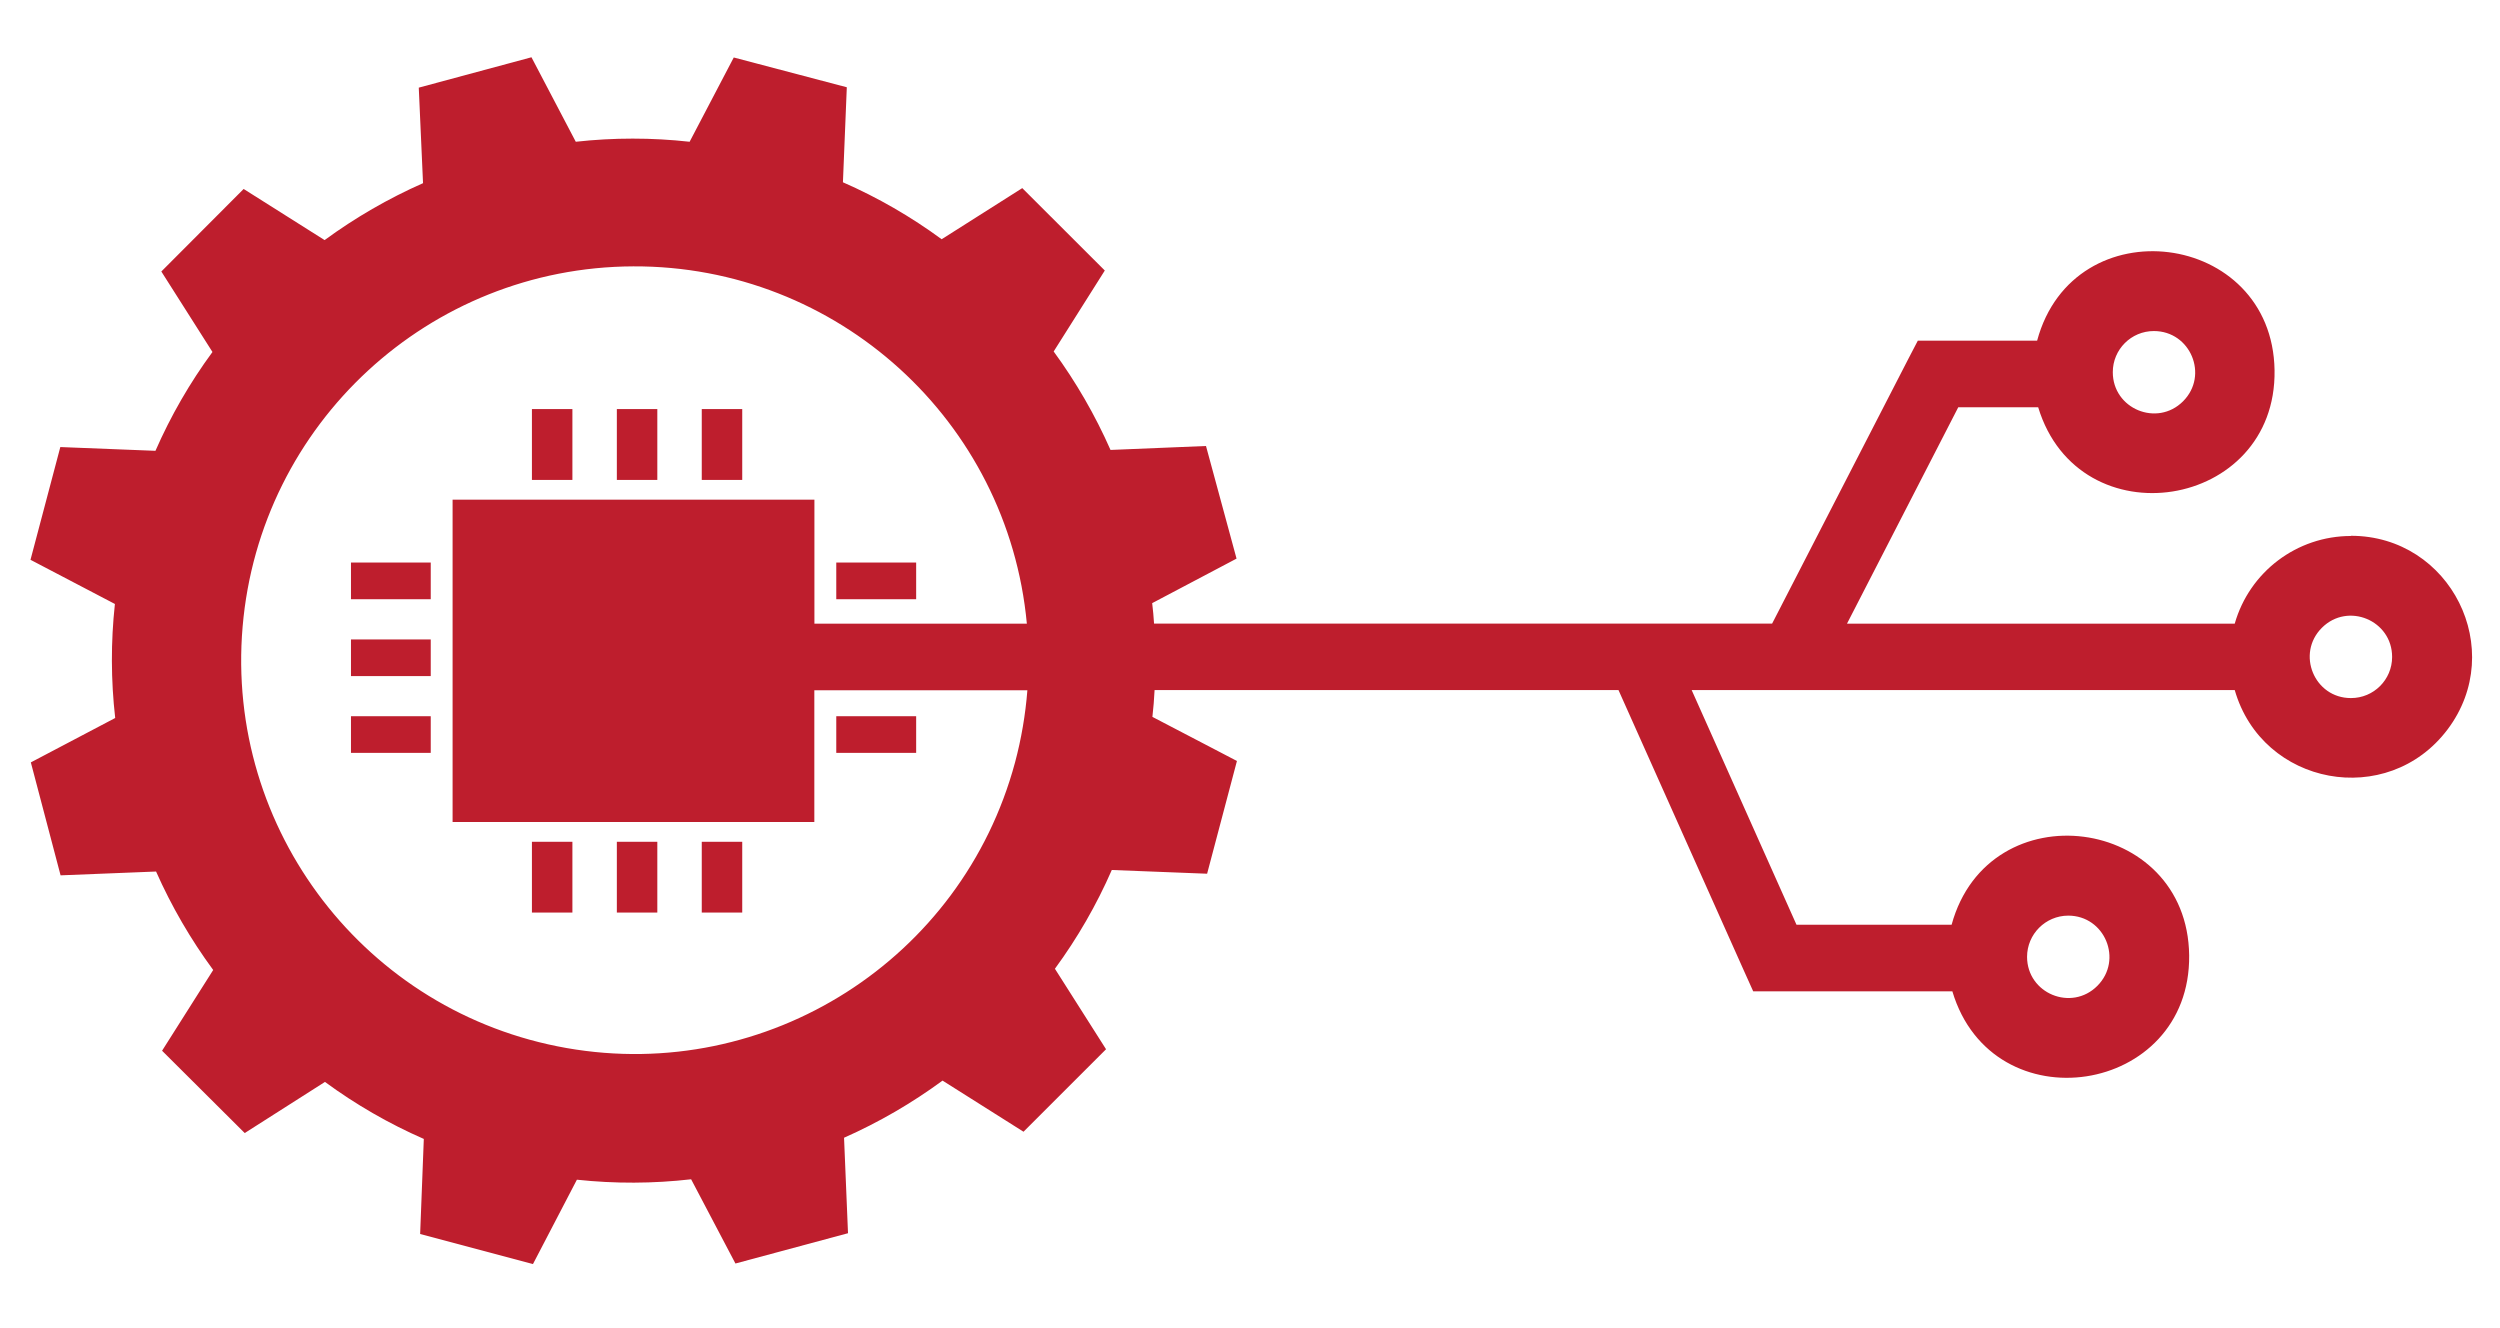 <?xml version="1.0" encoding="UTF-8" standalone="no"?>
<!-- Created with Inkscape (http://www.inkscape.org/) -->

<svg
   xmlns:dc="http://purl.org/dc/elements/1.1/"
   xmlns:cc="http://creativecommons.org/ns#"
   xmlns:rdf="http://www.w3.org/1999/02/22-rdf-syntax-ns#"
   xmlns:svg="http://www.w3.org/2000/svg"
   xmlns="http://www.w3.org/2000/svg"
   xmlns:sodipodi="http://sodipodi.sourceforge.net/DTD/sodipodi-0.dtd"
   xmlns:inkscape="http://www.inkscape.org/namespaces/inkscape"
   width="800"
   height="425"
   viewBox="0 0 800 425"
   id="svg4434"
   version="1.1"
   inkscape:version="0.91 r13725"
   sodipodi:docname="Hauptsymbole_ROT-D.svg">
  <defs
     id="defs4436" />
  <sodipodi:namedview
     id="base"
     pagecolor="#ffffff"
     bordercolor="#666666"
     borderopacity="1.0"
     inkscape:pageopacity="0.0"
     inkscape:pageshadow="2"
     inkscape:zoom="0.49497475"
     inkscape:cx="357.533"
     inkscape:cy="571.40612"
     inkscape:document-units="px"
     inkscape:current-layer="layer1"
     showgrid="false"
     inkscape:window-width="1050"
     inkscape:window-height="1661"
     inkscape:window-x="1916"
     inkscape:window-y="146"
     inkscape:window-maximized="1"
     units="px" />
  <g
     inkscape:label="Ebene 1"
     inkscape:groupmode="layer"
     id="layer1"
     transform="translate(0,-627.362)">
    <rect
       id="rect4224"
       height="11.726"
       width="25.524"
       y="856.553"
       x="112.312"
       class="cls-12"
       style="fill:#be1e2d;stroke-width:0.028;fill-opacity:1" />
    <rect
       id="rect4226"
       height="22.674"
       width="12.953"
       y="758.264"
       x="224.563"
       class="cls-12"
       style="fill:#be1e2d;stroke-width:0.028;fill-opacity:1" />
    <rect
       id="rect4228"
       height="11.739"
       width="25.524"
       y="807.374"
       x="112.312"
       class="cls-12"
       style="fill:#be1e2d;stroke-width:0.028;fill-opacity:1" />
    <rect
       id="rect4230"
       height="22.647"
       width="12.953"
       y="896.733"
       x="170.216"
       class="cls-12"
       style="fill:#be1e2d;stroke-width:0.028;fill-opacity:1" />
    <rect
       id="rect4232"
       height="22.674"
       width="12.953"
       y="758.264"
       x="170.216"
       class="cls-12"
       style="fill:#be1e2d;stroke-width:0.028;fill-opacity:1" />
    <rect
       id="rect4234"
       height="22.674"
       width="12.953"
       y="758.264"
       x="197.39"
       class="cls-12"
       style="fill:#be1e2d;stroke-width:0.028;fill-opacity:1" />
    <rect
       id="rect4236"
       height="11.726"
       width="25.524"
       y="831.985"
       x="112.312"
       class="cls-12"
       style="fill:#be1e2d;stroke-width:0.028;fill-opacity:1" />
    <rect
       id="rect4238"
       height="11.726"
       width="25.564"
       y="856.553"
       x="267.607"
       class="cls-12"
       style="fill:#be1e2d;stroke-width:0.028;fill-opacity:1" />
    <rect
       id="rect4240"
       height="22.647"
       width="12.953"
       y="896.733"
       x="197.39"
       class="cls-12"
       style="fill:#be1e2d;stroke-width:0.028;fill-opacity:1" />
    <rect
       id="rect4242"
       height="11.739"
       width="25.564"
       y="807.374"
       x="267.607"
       class="cls-12"
       style="fill:#be1e2d;stroke-width:0.028;fill-opacity:1" />
    <path
       id="path4244"
       d="m 224.563,919.38 12.953,0 0,-22.645 -12.953,0 z"
       class="cls-12"
       inkscape:connector-curvature="0"
       style="fill:#be1e2d;stroke-width:0.028;fill-opacity:1" />
    <path
       id="path4246"
       d="m 752.282,798.879 c -17.26,0.004 -32.427,11.45 -37.167,28.047 l -124.073,0 35.599,-69.235 25.578,0 c 13.053,42.931 76.344,32.893 75.639,-11.858 -0.705,-44.751 -64.282,-52.787 -75.975,-9.467 l -38.176,0 -2.998,5.753 -43.63,84.793 -197.78,0 c -0.144,-2.195 -0.336,-4.377 -0.601,-6.545 l 26.996,-14.247 -9.776,-36.037 -30.555,1.261 c -4.91,-11.127 -11.008,-21.692 -18.188,-31.509 l 16.361,-25.905 -26.41,-26.37 -25.797,16.362 c -9.826,-7.223 -20.421,-13.336 -31.591,-18.229 l 1.24,-30.405 -36.172,-9.53 0,0 -14.125,26.968 c -12.107,-1.342 -24.324,-1.342 -36.431,0 l -14.18,-27.037 -36.063,9.723 1.364,30.568 c -11.124,4.919 -21.684,11.027 -31.496,18.216 l -25.905,-16.361 -26.342,26.409 16.362,25.756 c -7.229,9.837 -13.348,20.442 -18.243,31.625 L 19.303,770.419 9.759,806.496 36.768,820.635 c -1.314,12.128 -1.282,24.363 0.096,36.485 l -26.996,14.208 9.517,36.144 30.555,-1.22 c 4.94,11.132 11.07,21.696 18.284,31.509 l -16.361,25.837 26.45,26.341 25.674,-16.361 c 9.838,7.229 20.447,13.348 31.632,18.243 l -1.172,30.418 36.103,9.625 14.057,-26.995 c 12.152,1.302 24.412,1.261 36.554,-0.135 l 14.18,26.954 36.022,-9.694 -1.268,-30.554 c 11.137,-4.939 21.706,-11.069 31.523,-18.284 l 25.906,16.361 26.41,-26.397 -16.361,-25.754 c 7.214,-9.831 13.318,-20.431 18.202,-31.605 l 30.5,1.193 9.544,-36.076 -27.05,-14.112 c 0.336,-2.864 0.548,-5.726 0.697,-8.576 91.355,0 161.238,0 148.451,0 l 40.263,90.083 2.849,6.326 63.727,0 c 12.862,43.047 76.28,33.292 75.775,-11.518 -0.504,-44.808 -64.126,-53.132 -76.015,-9.807 l -49.643,0 -33.541,-75.084 173.784,0 c 8.81,30.691 48.902,38.105 68.105,12.596 19.204,-25.509 0.994,-61.987 -30.937,-61.966 z m -63.045,-65.581 c 11.745,0 17.644,14.171 9.345,22.479 -8.299,8.309 -22.5,2.423 -22.488,-9.321 -0.008,-7.265 5.879,-13.157 13.144,-13.157 z M 324.803,871.375 C 307.838,934.394 245.564,974.035 181.307,962.734 117.052,951.433 72.09,892.933 77.636,827.912 c 5.547,-65.022 59.768,-115.061 125.009,-115.315 65.243,-0.258 119.903,49.361 125.949,114.343 l -67.981,0 0,-39.676 -115.783,0 0,103.131 115.756,0 0,-42.144 68.172,0 c -0.609,7.812 -1.932,15.553 -3.954,23.124 z m 337.014,48.988 c 11.732,-0.013 17.623,14.162 9.341,22.469 -8.282,8.307 -22.474,2.461 -22.498,-9.271 0.008,-7.265 5.879,-13.16 13.143,-13.198 z m 90.464,-69.617 c -11.731,0 -17.578,-14.216 -9.271,-22.498 8.307,-8.282 22.481,-2.39 22.469,9.34 0.008,7.285 -5.913,13.187 -13.198,13.157 z"
       class="cls-12"
       inkscape:connector-curvature="0"
       style="fill:#be1e2d;stroke-width:0.028;fill-opacity:1"
       sodipodi:nodetypes="cccccscccccccccccccccccccccccccccccccccccccccccccccccccccccccccccsccccscccscccssscccccccccccsccccscc" />
  </g>
</svg>
